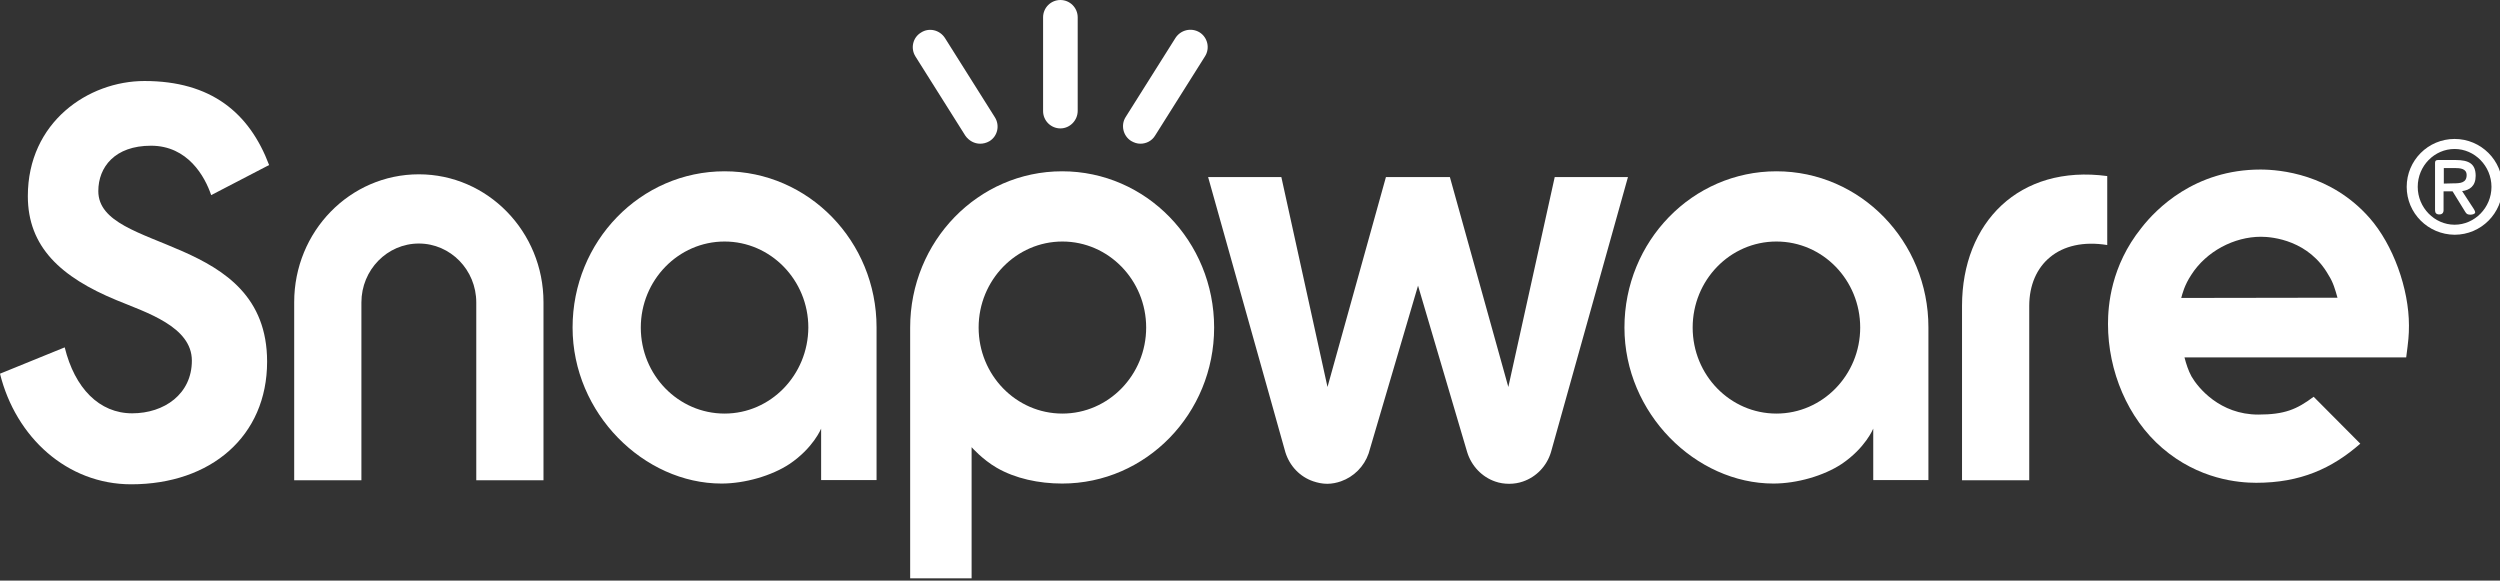 <svg width="999" height="232" viewBox="0 0 999 232" fill="none" xmlns="http://www.w3.org/2000/svg">
<rect x="0" y="0" width="999" height="232" fill="#333333" stroke="none"/>
<path d="M84.386 77.972C81.88 70.555 75.065 58.228 60.333 58.228C45.901 58.228 39.286 66.747 39.286 76.368C39.286 101.323 106.735 92.904 106.735 144.518C106.735 174.283 84.285 193.526 52.415 193.526C26.859 193.526 6.314 174.785 0 149.329L25.857 138.805C29.866 155.141 39.687 165.163 52.816 165.163C65.644 165.163 76.669 157.446 76.669 144.117C76.669 130.487 58.428 124.875 46.602 119.964C24.253 110.744 11.124 98.617 11.124 78.372C11.124 48.807 35.278 32.371 57.727 32.371C84.285 32.371 99.619 44.999 107.537 65.945L84.386 77.972Z" fill="white"/>
<path d="M217.178 120.766C217.178 92.504 194.829 69.653 167.368 69.653C139.808 69.653 117.559 92.504 117.559 120.766V191.922H144.418V120.866C144.418 107.837 154.74 97.314 167.368 97.314C179.996 97.314 190.319 107.837 190.319 120.866V191.922H217.178V120.766Z" fill="white"/>
<path d="M289.537 68.451C255.963 68.451 228.803 96.412 228.803 130.888C228.803 165.264 257.366 193.225 288.334 193.225C297.655 193.225 308.378 190.118 315.494 185.408C325.015 178.994 328.122 171.277 328.122 171.277V191.822H350.271V130.788C350.271 96.412 323.111 68.451 289.537 68.451ZM289.537 165.264C271.096 165.264 256.063 149.93 256.063 130.888C256.063 111.946 271.096 96.512 289.537 96.512C307.978 96.512 323.011 111.946 323.011 130.888C322.91 149.83 307.978 165.264 289.537 165.264Z" fill="white"/>
<path d="M363.7 130.888V231.108H388.254V178.693C388.254 178.693 392.564 183.604 398.276 186.911C405.693 191.221 415.113 193.225 424.434 193.225C458.008 193.225 485.167 165.264 485.167 130.888C485.167 96.412 458.008 68.451 424.434 68.451C390.86 68.451 363.7 96.412 363.7 130.888ZM391.06 130.888C391.06 111.946 406.093 96.512 424.534 96.512C442.975 96.512 458.008 111.946 458.008 130.888C458.008 149.83 442.975 165.264 424.534 165.264C405.993 165.264 391.06 149.83 391.06 130.888Z" fill="white"/>
<path d="M391.662 57.426C389.357 57.426 387.152 56.224 385.749 54.219L365.805 22.55C363.8 19.343 364.702 15.033 368.01 13.029C371.217 10.924 375.526 11.926 377.631 15.233L397.575 46.903C399.579 50.11 398.677 54.42 395.37 56.424C394.167 57.126 392.864 57.426 391.662 57.426Z" fill="white"/>
<path d="M423.732 51.313C419.924 51.313 416.817 48.206 416.817 44.398V6.915C416.817 3.107 419.924 0 423.732 0C427.541 0 430.647 3.107 430.647 6.915V44.297C430.647 48.106 427.541 51.313 423.732 51.313Z" fill="white"/>
<path d="M455.703 57.426C454.4 57.426 453.197 57.025 451.994 56.324C448.787 54.319 447.785 50.01 449.79 46.803L469.733 15.133C471.838 11.926 476.047 10.924 479.355 12.928C482.562 14.933 483.564 19.242 481.559 22.449L461.616 54.119C460.313 56.324 458.008 57.426 455.703 57.426Z" fill="white"/>
<path d="M621.267 70.756L602.726 154.64L579.375 70.756H553.818L530.467 154.64L512.026 70.756H482.762L513.63 180.698C515.334 186.21 519.443 190.519 524.754 192.323C526.558 192.924 528.362 193.325 530.367 193.325C532.271 193.325 534.175 192.924 535.879 192.323C540.99 190.519 545.099 186.41 546.903 181.199L566.647 114.151L586.29 180.698C587.994 186.21 592.203 190.619 597.515 192.423C599.218 193.025 601.122 193.325 603.027 193.325C604.931 193.325 606.835 193.025 608.539 192.423C613.85 190.619 618.06 186.31 619.764 180.698L650.531 70.756H621.267Z" fill="white"/>
<path d="M709.862 68.451C676.288 68.451 649.128 96.412 649.128 130.888C649.128 165.264 677.691 193.225 708.659 193.225C718.08 193.225 728.803 190.118 735.919 185.408C745.44 178.994 748.547 171.277 748.547 171.277V191.822H770.595V130.788C770.595 96.412 743.436 68.451 709.862 68.451ZM709.862 165.264C691.421 165.264 676.388 149.93 676.388 130.888C676.388 111.946 691.321 96.512 709.862 96.512C728.402 96.512 743.335 111.946 743.335 130.888C743.335 149.83 728.302 165.264 709.862 165.264Z" fill="white"/>
<path d="M842.053 97.915C822.91 94.809 810.884 105.632 810.884 122.269V191.922H784.025V122.269C784.025 88.896 806.875 65.644 842.053 70.355V97.915Z" fill="white"/>
<path d="M943.175 177.29C931.85 187.212 919.222 192.924 901.583 192.924C894.568 192.924 878.633 191.622 864.001 178.994C850.271 167.168 842.353 148.326 842.353 129.485C842.353 122.269 843.456 106.334 855.683 91.1C861.596 83.484 877.029 67.749 903.287 67.749C911.104 67.749 931.449 69.553 946.883 87.092C956.304 97.815 962.618 115.354 962.618 130.086C962.618 134.095 962.417 135.899 961.515 142.814H872.92C873.622 145.52 874.424 148.026 875.727 150.431C878.332 154.941 887.052 165.664 902.385 165.664C913.009 165.664 917.819 163.56 924.534 158.549L943.175 177.29ZM934.055 118.962C933.153 115.755 932.351 112.848 930.547 110.042C922.73 96.112 908.298 94.608 903.488 94.608C892.764 94.608 881.64 100.421 875.626 109.842C872.92 113.951 872.119 117.258 871.618 119.062L934.055 118.962Z" fill="white"/>
<path d="M961.716 74.664C961.716 64.141 970.235 55.522 980.858 55.522C991.381 55.522 1000 64.041 1000 74.664C1000 85.187 991.481 93.806 980.858 93.806C970.235 93.706 961.716 85.187 961.716 74.664ZM995.59 74.664C995.59 66.346 988.876 59.531 980.858 59.531C972.84 59.531 966.125 66.246 966.125 74.664C966.125 82.983 972.84 89.798 980.858 89.798C988.876 89.798 995.59 82.983 995.59 74.664ZM976.448 76.468V83.985C976.448 85.087 975.847 85.689 974.744 85.689C973.542 85.689 973.041 85.087 973.041 83.985V65.043C973.041 64.241 973.442 63.941 974.243 63.941H981.259C986.57 63.941 989.276 65.444 989.276 70.255C989.276 74.364 986.871 75.967 983.865 76.368L988.575 83.584C988.775 83.885 989.076 84.486 989.076 84.887C989.076 85.488 987.974 85.789 987.172 85.789C986.069 85.789 985.568 85.488 985.067 84.586L980.056 76.468H976.448ZM980.457 73.261C983.163 73.261 985.668 73.061 985.668 69.954C985.668 67.348 983.063 67.148 980.858 67.148H976.548V73.361L980.457 73.261Z" fill="white"/>
</svg>
